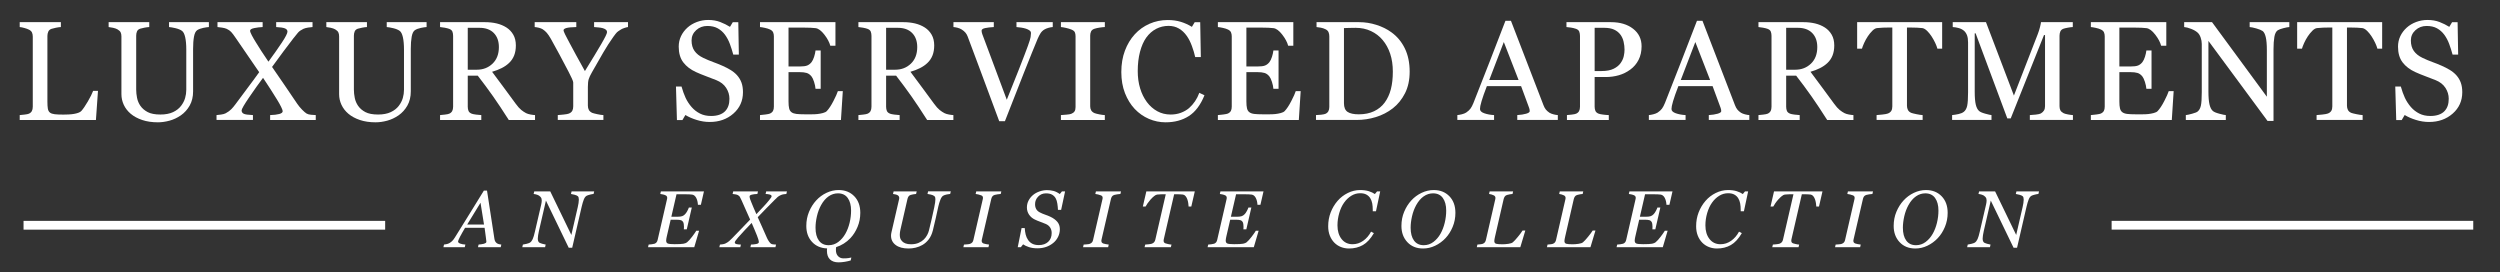 <svg width="294" height="32" viewBox="0 0 294 32" fill="none" xmlns="http://www.w3.org/2000/svg">
<rect x="0" y="0" width="294" height="32" fill="#333333" stroke="none"/>
<path d="M11.523 10.688L11.281 14.109H2.318V13.533C2.448 13.522 2.635 13.504 2.88 13.476C3.125 13.449 3.296 13.414 3.393 13.371C3.555 13.301 3.672 13.198 3.745 13.063C3.818 12.928 3.854 12.755 3.854 12.544V4.309C3.854 4.125 3.823 3.963 3.761 3.822C3.699 3.682 3.576 3.569 3.393 3.482C3.269 3.417 3.095 3.354 2.872 3.292C2.648 3.229 2.464 3.193 2.318 3.182V2.606H7.159V3.182C7.008 3.187 6.813 3.214 6.573 3.263C6.333 3.311 6.16 3.355 6.052 3.393C5.869 3.457 5.743 3.568 5.676 3.725C5.608 3.882 5.575 4.049 5.575 4.227V11.953C5.575 12.309 5.593 12.586 5.627 12.784C5.662 12.981 5.744 13.133 5.874 13.242C5.998 13.339 6.182 13.402 6.428 13.432C6.672 13.462 7.016 13.476 7.458 13.476C7.657 13.476 7.865 13.471 8.08 13.46C8.296 13.45 8.501 13.428 8.694 13.396C8.883 13.363 9.057 13.319 9.216 13.262C9.375 13.205 9.492 13.133 9.568 13.047C9.788 12.799 10.046 12.421 10.339 11.916C10.633 11.411 10.836 11.002 10.95 10.688H11.523Z" fill="white"/>
<path d="M24.566 3.182C24.415 3.188 24.195 3.22 23.904 3.279C23.613 3.339 23.375 3.428 23.192 3.547C23.009 3.671 22.883 3.928 22.813 4.317C22.742 4.706 22.708 5.182 22.708 5.743V10.745C22.708 11.382 22.576 11.936 22.312 12.406C22.047 12.877 21.7 13.263 21.269 13.566C20.843 13.857 20.395 14.067 19.924 14.194C19.452 14.321 19.001 14.384 18.57 14.384C17.88 14.384 17.266 14.294 16.727 14.113C16.189 13.932 15.736 13.687 15.37 13.379C15.009 13.071 14.736 12.718 14.553 12.321C14.371 11.924 14.279 11.51 14.279 11.077V4.276C14.279 4.087 14.248 3.929 14.186 3.802C14.124 3.675 13.998 3.558 13.81 3.449C13.675 3.374 13.503 3.313 13.293 3.267C13.083 3.221 12.91 3.193 12.775 3.182V2.606H17.552V3.182C17.401 3.187 17.211 3.211 16.982 3.255C16.753 3.298 16.585 3.339 16.477 3.376C16.294 3.441 16.171 3.549 16.109 3.7C16.047 3.851 16.016 4.016 16.016 4.194V10.544C16.016 10.852 16.05 11.175 16.117 11.512C16.184 11.85 16.318 12.164 16.517 12.456C16.727 12.753 17.013 12.996 17.374 13.185C17.735 13.374 18.23 13.468 18.861 13.468C19.453 13.468 19.95 13.374 20.352 13.185C20.753 12.996 21.07 12.747 21.301 12.439C21.522 12.148 21.678 11.843 21.77 11.524C21.862 11.206 21.907 10.884 21.907 10.56V5.846C21.907 5.247 21.864 4.757 21.778 4.376C21.692 3.996 21.565 3.746 21.398 3.627C21.209 3.492 20.952 3.387 20.626 3.311C20.3 3.236 20.051 3.193 19.879 3.182V2.606H24.566L24.566 3.182Z" fill="white"/>
<path d="M37.133 14.109H31.767V13.533C32.208 13.522 32.565 13.481 32.837 13.408C33.109 13.335 33.245 13.223 33.245 13.071C33.245 12.99 33.183 12.822 33.059 12.568C32.935 12.315 32.776 12.031 32.582 11.717C32.367 11.371 32.111 10.964 31.815 10.496C31.518 10.028 31.225 9.58 30.934 9.153C30.46 9.781 29.921 10.536 29.318 11.42C28.714 12.305 28.413 12.825 28.413 12.982C28.413 13.16 28.494 13.291 28.659 13.375C28.823 13.459 29.186 13.511 29.746 13.533V14.108H25.463V13.533C25.603 13.522 25.782 13.502 26 13.472C26.219 13.443 26.398 13.393 26.538 13.322C26.818 13.171 27.043 13.008 27.212 12.832C27.382 12.656 27.553 12.45 27.726 12.212C28.07 11.736 28.512 11.143 29.05 10.432C29.588 9.721 30.065 9.074 30.48 8.49C30.167 8.031 29.768 7.448 29.283 6.743C28.797 6.038 28.28 5.283 27.73 4.479C27.499 4.138 27.317 3.898 27.185 3.757C27.054 3.617 26.878 3.495 26.657 3.392C26.528 3.333 26.349 3.286 26.12 3.25C25.892 3.215 25.711 3.192 25.576 3.181V2.606H30.886V3.182C30.574 3.193 30.25 3.232 29.914 3.299C29.578 3.367 29.41 3.471 29.41 3.612C29.41 3.714 29.477 3.894 29.612 4.151C29.746 4.407 29.905 4.682 30.089 4.973C30.277 5.276 30.487 5.611 30.719 5.979C30.951 6.347 31.234 6.771 31.568 7.252C32.176 6.425 32.701 5.679 33.143 5.014C33.584 4.349 33.805 3.917 33.805 3.717C33.805 3.544 33.703 3.417 33.501 3.336C33.299 3.255 32.958 3.204 32.478 3.182V2.606H36.753V3.182C36.618 3.187 36.442 3.208 36.224 3.243C36.006 3.278 35.824 3.328 35.678 3.393C35.398 3.528 35.19 3.673 35.052 3.83C34.914 3.987 34.73 4.214 34.499 4.512C34.068 5.069 33.67 5.593 33.307 6.082C32.944 6.572 32.506 7.169 31.994 7.872C32.425 8.488 32.906 9.186 33.436 9.969C33.967 10.752 34.474 11.499 34.959 12.212C35.126 12.455 35.317 12.686 35.533 12.905C35.748 13.123 35.923 13.274 36.058 13.355C36.187 13.43 36.361 13.477 36.579 13.496C36.797 13.515 36.982 13.528 37.133 13.533V14.109Z" fill="white"/>
<path d="M50.168 3.182C50.017 3.188 49.796 3.22 49.505 3.279C49.214 3.339 48.977 3.428 48.794 3.547C48.611 3.671 48.484 3.928 48.414 4.317C48.344 4.706 48.309 5.182 48.309 5.743V10.745C48.309 11.382 48.177 11.936 47.913 12.406C47.649 12.877 47.302 13.263 46.871 13.566C46.445 13.857 45.997 14.067 45.525 14.194C45.053 14.321 44.603 14.384 44.172 14.384C43.482 14.384 42.868 14.294 42.329 14.113C41.79 13.932 41.337 13.687 40.971 13.379C40.61 13.071 40.338 12.718 40.155 12.321C39.972 11.924 39.88 11.51 39.88 11.077V4.276C39.88 4.087 39.849 3.929 39.787 3.802C39.725 3.675 39.6 3.558 39.412 3.449C39.277 3.374 39.104 3.313 38.894 3.267C38.684 3.221 38.512 3.193 38.377 3.182V2.606H43.153V3.182C43.002 3.187 42.812 3.211 42.584 3.255C42.355 3.298 42.186 3.339 42.078 3.376C41.895 3.441 41.773 3.549 41.711 3.7C41.649 3.851 41.618 4.016 41.618 4.194V10.544C41.618 10.852 41.651 11.175 41.719 11.512C41.786 11.85 41.919 12.164 42.119 12.456C42.329 12.753 42.614 12.996 42.975 13.185C43.336 13.374 43.832 13.468 44.462 13.468C45.055 13.468 45.552 13.374 45.953 13.185C46.355 12.996 46.671 12.747 46.903 12.439C47.124 12.148 47.28 11.843 47.372 11.524C47.463 11.206 47.509 10.884 47.509 10.56V5.846C47.509 5.247 47.466 4.757 47.38 4.376C47.293 3.996 47.166 3.746 47 3.627C46.811 3.492 46.554 3.387 46.228 3.311C45.902 3.236 45.653 3.193 45.48 3.182V2.606H50.167L50.168 3.182Z" fill="white"/>
<path d="M62.919 14.109H59.832C59.148 13.033 58.531 12.104 57.979 11.32C57.427 10.537 56.828 9.729 56.183 8.897H55.008V12.544C55.008 12.734 55.038 12.9 55.097 13.043C55.156 13.186 55.283 13.296 55.477 13.371C55.574 13.409 55.743 13.444 55.986 13.476C56.228 13.509 56.433 13.528 56.6 13.533V14.109H51.751V13.533C51.88 13.522 52.067 13.504 52.313 13.476C52.557 13.449 52.729 13.414 52.826 13.371C52.987 13.301 53.104 13.198 53.177 13.063C53.25 12.928 53.286 12.755 53.286 12.544V4.228C53.286 4.039 53.259 3.871 53.206 3.725C53.152 3.58 53.025 3.469 52.826 3.393C52.691 3.344 52.516 3.3 52.301 3.259C52.085 3.219 51.902 3.193 51.751 3.182V2.606H57.044C57.529 2.606 57.985 2.657 58.41 2.756C58.835 2.857 59.221 3.017 59.566 3.239C59.9 3.455 60.166 3.737 60.366 4.086C60.565 4.435 60.665 4.855 60.665 5.346C60.665 5.79 60.597 6.181 60.463 6.522C60.328 6.862 60.129 7.157 59.865 7.405C59.622 7.638 59.331 7.839 58.992 8.009C58.653 8.179 58.278 8.324 57.869 8.442C58.434 9.194 58.904 9.826 59.279 10.339C59.653 10.853 60.113 11.477 60.657 12.212C60.894 12.536 61.108 12.775 61.3 12.929C61.491 13.083 61.681 13.209 61.869 13.306C62.009 13.376 62.185 13.43 62.395 13.468C62.605 13.506 62.78 13.528 62.92 13.533L62.919 14.109ZM58.669 5.537C58.669 4.841 58.469 4.289 58.071 3.882C57.672 3.475 57.109 3.271 56.382 3.271H55.008V8.199H56.066C56.81 8.199 57.429 7.96 57.925 7.483C58.421 7.005 58.669 6.357 58.669 5.537Z" fill="white"/>
<path d="M73.854 3.182C73.762 3.188 73.617 3.224 73.418 3.292C73.218 3.359 73.075 3.425 72.989 3.49C72.779 3.62 72.636 3.72 72.561 3.79C72.485 3.86 72.34 4.044 72.124 4.341C71.704 4.936 71.316 5.538 70.96 6.149C70.605 6.76 70.16 7.535 69.627 8.475C69.427 8.821 69.295 9.099 69.231 9.31C69.166 9.521 69.134 9.826 69.134 10.226V12.422C69.134 12.617 69.173 12.786 69.251 12.929C69.329 13.072 69.462 13.187 69.651 13.274C69.764 13.316 69.966 13.37 70.257 13.431C70.548 13.494 70.782 13.527 70.96 13.533V14.108H65.594V13.533C65.745 13.522 65.971 13.502 66.273 13.472C66.574 13.443 66.785 13.403 66.903 13.355C67.097 13.274 67.23 13.163 67.303 13.022C67.376 12.882 67.412 12.709 67.412 12.503V9.707C67.412 9.621 67.36 9.463 67.255 9.233C67.15 9.003 67.024 8.748 66.879 8.467C66.556 7.84 66.197 7.162 65.804 6.432C65.411 5.703 65.069 5.079 64.778 4.56C64.6 4.252 64.442 4.02 64.305 3.863C64.167 3.706 64.01 3.568 63.832 3.449C63.703 3.368 63.548 3.306 63.368 3.263C63.187 3.22 63.024 3.192 62.879 3.181V2.606H67.773V3.182C67.223 3.193 66.835 3.23 66.609 3.295C66.382 3.36 66.27 3.451 66.27 3.57C66.27 3.602 66.286 3.658 66.318 3.739C66.35 3.82 66.396 3.923 66.455 4.047C66.525 4.187 66.608 4.348 66.705 4.529C66.802 4.71 66.893 4.884 66.98 5.052C67.232 5.532 67.49 6.012 67.753 6.49C68.017 6.968 68.361 7.591 68.785 8.358C69.631 6.991 70.275 5.926 70.719 5.162C71.164 4.397 71.386 3.94 71.386 3.789C71.386 3.665 71.34 3.565 71.249 3.489C71.156 3.414 71.035 3.354 70.885 3.311C70.728 3.268 70.559 3.24 70.375 3.226C70.192 3.213 70.022 3.198 69.866 3.182V2.606H73.853V3.182H73.854Z" fill="white"/>
<path d="M86.662 8.832C86.904 9.102 87.084 9.398 87.2 9.72C87.315 10.041 87.373 10.415 87.373 10.842C87.373 11.858 86.999 12.696 86.25 13.355C85.501 14.015 84.572 14.344 83.462 14.344C82.95 14.344 82.438 14.264 81.926 14.105C81.415 13.946 80.973 13.752 80.601 13.525L80.254 14.117H79.607L79.494 10.178H80.149C80.284 10.664 80.441 11.103 80.621 11.495C80.802 11.887 81.04 12.253 81.337 12.593C81.617 12.912 81.944 13.166 82.319 13.355C82.693 13.544 83.128 13.639 83.624 13.639C83.995 13.639 84.32 13.59 84.598 13.493C84.875 13.395 85.1 13.257 85.273 13.079C85.445 12.9 85.573 12.69 85.656 12.45C85.74 12.209 85.782 11.931 85.782 11.617C85.782 11.158 85.652 10.729 85.394 10.331C85.135 9.933 84.75 9.631 84.238 9.426C83.888 9.286 83.486 9.132 83.034 8.962C82.581 8.792 82.191 8.632 81.862 8.482C81.216 8.19 80.713 7.807 80.355 7.335C79.996 6.862 79.817 6.245 79.817 5.483C79.817 5.045 79.906 4.638 80.084 4.26C80.262 3.881 80.515 3.544 80.843 3.247C81.156 2.966 81.525 2.746 81.951 2.586C82.376 2.427 82.821 2.347 83.284 2.347C83.812 2.347 84.285 2.428 84.702 2.59C85.12 2.752 85.501 2.942 85.846 3.158L86.177 2.607H86.824L86.888 6.425H86.234C86.115 5.987 85.982 5.568 85.834 5.168C85.685 4.769 85.493 4.406 85.256 4.082C85.024 3.769 84.741 3.518 84.407 3.332C84.073 3.146 83.664 3.053 83.179 3.053C82.667 3.053 82.23 3.217 81.87 3.547C81.509 3.877 81.328 4.279 81.328 4.755C81.328 5.252 81.444 5.664 81.676 5.991C81.907 6.318 82.244 6.587 82.686 6.798C83.079 6.987 83.465 7.15 83.846 7.288C84.225 7.426 84.593 7.573 84.948 7.73C85.272 7.87 85.583 8.03 85.882 8.208C86.181 8.386 86.441 8.594 86.662 8.832Z" fill="white"/>
<path d="M99.114 10.72L98.896 14.109H89.376V13.533C89.538 13.522 89.753 13.499 90.023 13.464C90.292 13.429 90.467 13.393 90.548 13.355C90.72 13.274 90.84 13.168 90.907 13.039C90.975 12.909 91.008 12.744 91.008 12.544V4.276C91.008 4.098 90.979 3.94 90.919 3.802C90.86 3.665 90.736 3.552 90.548 3.466C90.402 3.395 90.207 3.333 89.962 3.279C89.717 3.225 89.521 3.193 89.376 3.182V2.606H98.249V5.379H97.643C97.536 4.968 97.302 4.532 96.944 4.069C96.586 3.607 96.245 3.355 95.922 3.311C95.755 3.29 95.555 3.274 95.324 3.263C95.092 3.252 94.828 3.247 94.532 3.247H92.73V7.819H94.023C94.438 7.819 94.741 7.779 94.932 7.701C95.124 7.623 95.292 7.492 95.438 7.308C95.556 7.151 95.657 6.942 95.74 6.68C95.824 6.418 95.879 6.17 95.906 5.938H96.512V10.445H95.906C95.885 10.186 95.826 9.911 95.733 9.622C95.638 9.333 95.54 9.124 95.438 8.994C95.27 8.783 95.08 8.646 94.868 8.58C94.655 8.515 94.373 8.483 94.023 8.483H92.73V11.931C92.73 12.276 92.754 12.549 92.803 12.748C92.851 12.948 92.945 13.099 93.085 13.201C93.225 13.304 93.417 13.37 93.659 13.399C93.902 13.429 94.246 13.444 94.694 13.444C94.872 13.444 95.106 13.444 95.397 13.444C95.688 13.444 95.933 13.433 96.132 13.411C96.337 13.39 96.548 13.351 96.766 13.294C96.985 13.237 97.139 13.16 97.231 13.063C97.479 12.803 97.739 12.411 98.011 11.883C98.283 11.356 98.456 10.969 98.532 10.72H99.114Z" fill="white"/>
<path d="M112.118 14.109H109.03C108.346 13.033 107.729 12.104 107.177 11.32C106.625 10.537 106.026 9.729 105.381 8.897H104.206V12.544C104.206 12.734 104.236 12.9 104.295 13.043C104.354 13.186 104.481 13.296 104.675 13.371C104.772 13.409 104.941 13.444 105.184 13.476C105.426 13.509 105.631 13.528 105.798 13.533V14.109H100.949V13.533C101.079 13.522 101.266 13.504 101.511 13.476C101.756 13.449 101.927 13.414 102.024 13.371C102.186 13.301 102.303 13.198 102.376 13.063C102.448 12.928 102.485 12.755 102.485 12.544V4.228C102.485 4.039 102.458 3.871 102.404 3.725C102.35 3.58 102.223 3.469 102.024 3.393C101.889 3.344 101.714 3.3 101.499 3.259C101.283 3.219 101.1 3.193 100.949 3.182V2.606H106.243C106.728 2.606 107.183 2.657 107.608 2.756C108.034 2.857 108.419 3.017 108.764 3.239C109.098 3.455 109.365 3.737 109.564 4.086C109.763 4.435 109.863 4.855 109.863 5.346C109.863 5.79 109.796 6.181 109.661 6.522C109.526 6.862 109.327 7.157 109.063 7.405C108.821 7.638 108.53 7.839 108.19 8.009C107.851 8.179 107.476 8.324 107.067 8.442C107.633 9.194 108.103 9.826 108.477 10.339C108.852 10.853 109.311 11.477 109.855 12.212C110.092 12.536 110.306 12.775 110.498 12.929C110.689 13.083 110.879 13.209 111.068 13.306C111.208 13.376 111.383 13.43 111.593 13.468C111.803 13.506 111.978 13.528 112.118 13.533L112.118 14.109ZM107.867 5.537C107.867 4.841 107.667 4.289 107.269 3.882C106.87 3.475 106.307 3.271 105.58 3.271H104.206V8.199H105.265C106.008 8.199 106.627 7.96 107.123 7.483C107.619 7.005 107.867 6.357 107.867 5.537Z" fill="white"/>
<path d="M123.803 3.182C123.663 3.188 123.493 3.219 123.294 3.275C123.094 3.332 122.93 3.401 122.801 3.482C122.618 3.596 122.471 3.742 122.36 3.92C122.25 4.098 122.141 4.309 122.033 4.552C121.672 5.411 121.131 6.75 120.409 8.568C119.687 10.387 118.943 12.282 118.178 14.254H117.508C116.732 12.163 115.983 10.147 115.261 8.207C114.539 6.268 114.049 4.957 113.79 4.276C113.725 4.109 113.639 3.961 113.531 3.834C113.423 3.707 113.281 3.587 113.103 3.474C112.957 3.382 112.796 3.313 112.618 3.267C112.44 3.221 112.276 3.192 112.125 3.181V2.606H116.871V3.182C116.466 3.203 116.126 3.244 115.848 3.304C115.571 3.363 115.432 3.468 115.432 3.62C115.432 3.679 115.443 3.749 115.464 3.83C115.486 3.911 115.505 3.976 115.521 4.025C115.721 4.554 116.043 5.418 116.491 6.616C116.938 7.814 117.574 9.519 118.398 11.731C118.807 10.73 119.279 9.549 119.813 8.186C120.346 6.823 120.705 5.888 120.887 5.379C121.065 4.887 121.169 4.546 121.199 4.357C121.228 4.168 121.243 4.014 121.243 3.895C121.243 3.771 121.188 3.667 121.077 3.583C120.967 3.499 120.82 3.428 120.637 3.368C120.459 3.314 120.278 3.274 120.095 3.246C119.912 3.22 119.726 3.198 119.537 3.182V2.606H123.803V3.182Z" fill="white"/>
<path d="M129.928 14.109H124.764V13.533C124.909 13.522 125.119 13.506 125.394 13.484C125.669 13.463 125.863 13.43 125.976 13.387C126.154 13.317 126.283 13.221 126.364 13.099C126.445 12.978 126.485 12.809 126.485 12.593V4.26C126.485 4.071 126.456 3.913 126.397 3.786C126.337 3.659 126.197 3.552 125.976 3.466C125.815 3.401 125.611 3.34 125.366 3.283C125.121 3.226 124.92 3.193 124.764 3.182V2.606H129.929V3.182C129.762 3.187 129.562 3.208 129.33 3.243C129.099 3.278 128.897 3.322 128.724 3.377C128.519 3.441 128.382 3.547 128.312 3.693C128.242 3.839 128.207 4.001 128.207 4.179V12.504C128.207 12.682 128.246 12.84 128.324 12.978C128.402 13.116 128.536 13.225 128.724 13.306C128.837 13.349 129.022 13.397 129.278 13.448C129.534 13.499 129.751 13.528 129.928 13.533V14.109H129.928Z" fill="white"/>
<path d="M137.075 14.384C136.392 14.384 135.737 14.249 135.109 13.979C134.482 13.708 133.926 13.319 133.442 12.81C132.963 12.302 132.581 11.681 132.295 10.949C132.01 10.216 131.867 9.39 131.867 8.471C131.867 7.551 132.007 6.717 132.287 5.968C132.567 5.22 132.954 4.575 133.45 4.034C133.94 3.498 134.518 3.085 135.186 2.793C135.853 2.501 136.566 2.355 137.325 2.355C137.89 2.355 138.402 2.426 138.86 2.566C139.317 2.706 139.753 2.903 140.167 3.158L140.499 2.607H141.145L141.218 6.708H140.555C140.469 6.308 140.34 5.875 140.167 5.407C139.995 4.939 139.794 4.544 139.562 4.22C139.304 3.852 138.997 3.564 138.642 3.356C138.286 3.148 137.88 3.044 137.423 3.044C136.901 3.044 136.415 3.16 135.965 3.393C135.516 3.626 135.127 3.969 134.799 4.423C134.487 4.861 134.242 5.419 134.064 6.095C133.887 6.771 133.798 7.525 133.798 8.358C133.798 9.094 133.891 9.768 134.077 10.382C134.262 10.996 134.528 11.535 134.872 12C135.216 12.46 135.624 12.819 136.095 13.079C136.566 13.339 137.092 13.469 137.673 13.469C138.109 13.469 138.51 13.399 138.876 13.262C139.242 13.124 139.56 12.942 139.829 12.715C140.097 12.477 140.335 12.207 140.539 11.904C140.743 11.602 140.91 11.272 141.039 10.915L141.646 11.207C141.182 12.347 140.569 13.162 139.804 13.651C139.041 14.14 138.131 14.384 137.075 14.384Z" fill="white"/>
<path d="M152.96 10.72L152.742 14.109H143.222V13.533C143.383 13.522 143.599 13.499 143.868 13.464C144.138 13.429 144.313 13.393 144.394 13.355C144.566 13.274 144.686 13.168 144.753 13.039C144.82 12.909 144.854 12.744 144.854 12.544V4.276C144.854 4.098 144.824 3.94 144.765 3.802C144.705 3.665 144.582 3.552 144.394 3.466C144.248 3.395 144.053 3.333 143.808 3.279C143.562 3.225 143.367 3.193 143.222 3.182V2.606H152.095V5.379H151.489C151.382 4.968 151.148 4.532 150.79 4.069C150.431 3.607 150.091 3.355 149.768 3.311C149.601 3.29 149.402 3.274 149.17 3.263C148.938 3.252 148.674 3.247 148.377 3.247H146.575V7.819H147.869C148.284 7.819 148.587 7.779 148.777 7.701C148.969 7.623 149.138 7.492 149.283 7.308C149.402 7.151 149.503 6.942 149.586 6.68C149.67 6.418 149.725 6.17 149.751 5.938H150.358V10.445H149.751C149.73 10.186 149.673 9.911 149.578 9.622C149.484 9.333 149.385 9.124 149.283 8.994C149.116 8.783 148.926 8.646 148.713 8.58C148.501 8.515 148.219 8.483 147.869 8.483H146.575V11.931C146.575 12.276 146.6 12.549 146.648 12.748C146.697 12.948 146.791 13.099 146.931 13.201C147.071 13.304 147.262 13.37 147.505 13.399C147.747 13.429 148.092 13.444 148.54 13.444C148.717 13.444 148.951 13.444 149.243 13.444C149.534 13.444 149.779 13.433 149.978 13.411C150.183 13.39 150.395 13.351 150.613 13.294C150.831 13.237 150.986 13.16 151.078 13.063C151.326 12.803 151.585 12.411 151.857 11.883C152.13 11.356 152.303 10.969 152.379 10.72H152.96Z" fill="white"/>
<path d="M165.776 8.426C165.776 9.405 165.593 10.253 165.226 10.972C164.86 11.69 164.383 12.279 163.796 12.738C163.203 13.198 162.538 13.541 161.8 13.768C161.062 13.995 160.299 14.108 159.513 14.108H154.761V13.533C154.917 13.533 155.12 13.518 155.371 13.489C155.621 13.459 155.787 13.425 155.867 13.387C156.029 13.317 156.146 13.213 156.219 13.075C156.291 12.937 156.327 12.771 156.327 12.577V4.276C156.327 4.093 156.296 3.928 156.235 3.782C156.172 3.636 156.05 3.52 155.867 3.433C155.7 3.352 155.519 3.293 155.326 3.255C155.132 3.217 154.965 3.193 154.825 3.182V2.606H159.835C160.524 2.606 161.203 2.713 161.872 2.927C162.54 3.14 163.122 3.428 163.617 3.79C164.291 4.271 164.819 4.9 165.202 5.679C165.585 6.457 165.776 7.373 165.776 8.426ZM163.797 8.423C163.797 7.65 163.694 6.953 163.489 6.329C163.284 5.706 162.985 5.161 162.592 4.697C162.221 4.254 161.764 3.906 161.223 3.652C160.681 3.398 160.079 3.272 159.416 3.272C159.195 3.272 158.946 3.276 158.668 3.284C158.391 3.292 158.185 3.298 158.05 3.304V12.14C158.05 12.632 158.193 12.972 158.478 13.161C158.764 13.35 159.203 13.444 159.795 13.444C160.48 13.444 161.077 13.323 161.59 13.08C162.101 12.837 162.516 12.5 162.834 12.068C163.168 11.614 163.412 11.089 163.566 10.492C163.72 9.895 163.797 9.205 163.797 8.423Z" fill="white"/>
<path d="M183.199 14.108H178.432V13.533C178.853 13.506 179.201 13.452 179.479 13.371C179.757 13.29 179.895 13.19 179.895 13.071C179.895 13.022 179.89 12.963 179.879 12.893C179.868 12.822 179.852 12.76 179.831 12.706L178.88 10.129H174.855C174.704 10.507 174.581 10.837 174.487 11.117C174.393 11.399 174.308 11.658 174.232 11.896C174.162 12.128 174.113 12.317 174.086 12.463C174.059 12.609 174.046 12.728 174.046 12.82C174.046 13.036 174.215 13.204 174.555 13.322C174.894 13.441 175.277 13.511 175.703 13.533V14.108H171.384V13.533C171.524 13.522 171.699 13.491 171.909 13.44C172.119 13.389 172.291 13.319 172.426 13.233C172.642 13.087 172.809 12.935 172.927 12.775C173.046 12.616 173.162 12.395 173.275 12.114C173.852 10.672 174.487 9.05 175.183 7.251C175.877 5.452 176.497 3.85 177.041 2.444H177.688L181.511 12.366C181.591 12.576 181.684 12.747 181.786 12.876C181.889 13.006 182.031 13.133 182.214 13.257C182.338 13.333 182.5 13.397 182.699 13.448C182.898 13.499 183.065 13.528 183.2 13.533L183.199 14.108ZM178.585 9.407L176.848 4.944L175.136 9.407H178.585Z" fill="white"/>
<path d="M193.05 5.443C193.05 6.043 192.932 6.574 192.698 7.036C192.464 7.498 192.139 7.881 191.724 8.183C191.315 8.486 190.865 8.707 190.374 8.848C189.883 8.989 189.364 9.059 188.814 9.059H187.529V12.544C187.529 12.734 187.561 12.9 187.622 13.043C187.684 13.186 187.812 13.296 188.006 13.371C188.103 13.409 188.274 13.444 188.519 13.476C188.764 13.509 188.989 13.528 189.194 13.533V14.109H184.272V13.533C184.402 13.522 184.589 13.504 184.834 13.476C185.079 13.449 185.25 13.414 185.347 13.371C185.509 13.301 185.626 13.198 185.699 13.063C185.771 12.928 185.807 12.755 185.807 12.544V4.244C185.807 4.055 185.781 3.885 185.727 3.733C185.673 3.582 185.547 3.468 185.347 3.393C185.142 3.323 184.939 3.273 184.737 3.243C184.535 3.213 184.361 3.193 184.216 3.182V2.606H189.453C190.519 2.606 191.386 2.865 192.051 3.381C192.716 3.897 193.05 4.584 193.05 5.443ZM190.593 7.405C190.776 7.146 190.897 6.877 190.957 6.599C191.016 6.32 191.045 6.07 191.045 5.849C191.045 5.541 191.01 5.227 190.937 4.909C190.864 4.59 190.739 4.312 190.561 4.074C190.372 3.82 190.125 3.623 189.817 3.482C189.51 3.341 189.127 3.271 188.669 3.271H187.53V8.354H188.354C188.936 8.354 189.409 8.263 189.773 8.082C190.136 7.901 190.409 7.676 190.593 7.405Z" fill="white"/>
<path d="M205.721 14.108H200.954V13.533C201.374 13.506 201.723 13.452 202 13.371C202.278 13.29 202.417 13.19 202.417 13.071C202.417 13.022 202.411 12.963 202.4 12.893C202.39 12.822 202.374 12.76 202.352 12.706L201.401 10.129H197.376C197.226 10.507 197.102 10.837 197.008 11.117C196.914 11.399 196.829 11.658 196.753 11.896C196.683 12.128 196.635 12.317 196.608 12.463C196.581 12.609 196.567 12.728 196.567 12.82C196.567 13.036 196.737 13.204 197.077 13.322C197.415 13.441 197.798 13.511 198.224 13.533V14.108H193.905V13.533C194.045 13.522 194.221 13.491 194.43 13.44C194.64 13.389 194.813 13.319 194.948 13.233C195.163 13.087 195.33 12.935 195.449 12.775C195.567 12.616 195.683 12.395 195.797 12.114C196.373 10.672 197.009 9.05 197.704 7.251C198.399 5.452 199.019 3.85 199.563 2.444H200.21L204.032 12.366C204.113 12.576 204.205 12.747 204.307 12.876C204.41 13.006 204.553 13.133 204.736 13.257C204.859 13.333 205.021 13.397 205.22 13.448C205.42 13.499 205.587 13.528 205.722 13.533L205.721 14.108ZM201.107 9.407L199.371 4.944L197.659 9.407H201.107Z" fill="white"/>
<path d="M217.964 14.109H214.876C214.193 13.033 213.574 12.104 213.023 11.32C212.472 10.537 211.873 9.729 211.227 8.897H210.053V12.544C210.053 12.734 210.082 12.9 210.141 13.043C210.201 13.186 210.327 13.296 210.521 13.371C210.618 13.409 210.787 13.444 211.03 13.476C211.272 13.509 211.477 13.528 211.644 13.533V14.109H206.795V13.533C206.924 13.522 207.112 13.504 207.357 13.476C207.602 13.449 207.773 13.414 207.87 13.371C208.032 13.301 208.149 13.198 208.221 13.063C208.294 12.928 208.33 12.755 208.33 12.544V4.228C208.33 4.039 208.303 3.871 208.249 3.725C208.196 3.58 208.069 3.469 207.87 3.393C207.735 3.344 207.56 3.3 207.345 3.259C207.129 3.219 206.946 3.193 206.795 3.182V2.606H212.089C212.573 2.606 213.029 2.657 213.454 2.756C213.88 2.857 214.265 3.017 214.61 3.239C214.944 3.455 215.21 3.737 215.41 4.086C215.609 4.435 215.709 4.855 215.709 5.346C215.709 5.79 215.641 6.181 215.507 6.522C215.372 6.862 215.172 7.157 214.909 7.405C214.666 7.638 214.375 7.839 214.036 8.009C213.697 8.179 213.322 8.324 212.913 8.442C213.478 9.194 213.949 9.826 214.323 10.339C214.697 10.853 215.157 11.477 215.701 12.212C215.938 12.536 216.152 12.775 216.343 12.929C216.535 13.083 216.724 13.209 216.913 13.306C217.053 13.376 217.228 13.43 217.438 13.468C217.648 13.506 217.824 13.528 217.963 13.533L217.964 14.109ZM213.713 5.537C213.713 4.841 213.514 4.289 213.115 3.882C212.717 3.475 212.154 3.271 211.427 3.271H210.053V8.199H211.111C211.855 8.199 212.475 7.96 212.97 7.483C213.465 7.006 213.713 6.357 213.713 5.537Z" fill="white"/>
<path d="M228.397 5.727H227.839C227.79 5.533 227.703 5.302 227.576 5.034C227.449 4.767 227.307 4.514 227.151 4.276C226.988 4.028 226.812 3.81 226.62 3.624C226.428 3.437 226.243 3.331 226.065 3.304C225.898 3.282 225.687 3.266 225.433 3.255C225.18 3.244 224.945 3.239 224.728 3.239H224.259V12.439C224.259 12.617 224.296 12.781 224.372 12.929C224.447 13.078 224.579 13.193 224.768 13.274C224.864 13.311 225.068 13.363 225.377 13.427C225.687 13.492 225.928 13.527 226.101 13.533V14.108H220.686V13.533C220.837 13.522 221.067 13.501 221.377 13.469C221.687 13.436 221.901 13.396 222.02 13.347C222.198 13.277 222.328 13.175 222.412 13.043C222.495 12.91 222.537 12.734 222.537 12.512V3.239H222.069C221.902 3.239 221.694 3.243 221.446 3.251C221.198 3.259 220.962 3.277 220.735 3.304C220.558 3.325 220.373 3.432 220.182 3.624C219.991 3.816 219.814 4.033 219.653 4.276C219.491 4.52 219.348 4.778 219.224 5.05C219.101 5.323 219.014 5.549 218.965 5.727H218.4V2.606H228.397L228.397 5.727Z" fill="white"/>
<path d="M243.776 14.108H238.709V13.533C238.892 13.528 239.128 13.509 239.416 13.476C239.705 13.444 239.902 13.398 240.01 13.339C240.177 13.236 240.3 13.118 240.377 12.986C240.455 12.854 240.495 12.687 240.495 12.487V4.122H240.373L236.462 13.922H236.058L232.333 3.919H232.227V10.785C232.227 11.45 232.269 11.955 232.352 12.301C232.436 12.646 232.564 12.895 232.736 13.046C232.855 13.16 233.1 13.268 233.472 13.37C233.844 13.473 234.086 13.527 234.199 13.532V14.108H229.568V13.533C229.811 13.511 230.065 13.471 230.333 13.411C230.599 13.352 230.805 13.263 230.951 13.144C231.14 12.993 231.269 12.76 231.339 12.447C231.409 12.133 231.444 11.609 231.444 10.874V4.989C231.444 4.649 231.404 4.371 231.323 4.155C231.242 3.939 231.126 3.763 230.975 3.628C230.808 3.482 230.603 3.374 230.361 3.304C230.118 3.234 229.878 3.193 229.641 3.182V2.606H233.551L236.836 11.24L239.64 4.017C239.743 3.752 239.83 3.475 239.903 3.186C239.976 2.897 240.014 2.704 240.02 2.606H243.76V3.181C243.609 3.187 243.416 3.211 243.182 3.254C242.947 3.298 242.776 3.338 242.668 3.376C242.485 3.441 242.361 3.549 242.297 3.7C242.232 3.852 242.2 4.016 242.2 4.195V12.487C242.2 12.676 242.232 12.836 242.297 12.965C242.361 13.095 242.485 13.209 242.668 13.306C242.765 13.36 242.938 13.41 243.186 13.456C243.434 13.502 243.63 13.528 243.776 13.533L243.776 14.108Z" fill="white"/>
<path d="M255.622 10.72L255.404 14.109H245.884V13.533C246.045 13.522 246.261 13.499 246.53 13.464C246.799 13.429 246.975 13.393 247.055 13.355C247.228 13.274 247.348 13.168 247.415 13.039C247.482 12.909 247.516 12.744 247.516 12.544V4.276C247.516 4.098 247.487 3.94 247.427 3.802C247.368 3.665 247.244 3.552 247.055 3.466C246.91 3.395 246.715 3.333 246.47 3.279C246.224 3.225 246.029 3.193 245.884 3.182V2.606H254.757V5.379H254.15C254.043 4.968 253.81 4.532 253.452 4.069C253.093 3.607 252.753 3.355 252.43 3.311C252.263 3.29 252.063 3.274 251.832 3.263C251.6 3.252 251.336 3.247 251.04 3.247H249.238V7.819H250.53C250.946 7.819 251.249 7.779 251.44 7.701C251.631 7.623 251.799 7.492 251.945 7.308C252.063 7.151 252.165 6.942 252.248 6.68C252.332 6.418 252.386 6.17 252.414 5.938H253.02V10.445H252.414C252.392 10.186 252.334 9.911 252.24 9.622C252.146 9.333 252.047 9.124 251.945 8.994C251.778 8.783 251.588 8.646 251.375 8.58C251.162 8.515 250.881 8.483 250.53 8.483H249.238V11.931C249.238 12.276 249.261 12.549 249.31 12.748C249.359 12.948 249.453 13.099 249.593 13.201C249.733 13.303 249.924 13.37 250.167 13.399C250.409 13.429 250.754 13.444 251.202 13.444C251.379 13.444 251.614 13.444 251.904 13.444C252.196 13.444 252.44 13.433 252.64 13.411C252.845 13.39 253.057 13.351 253.275 13.294C253.493 13.237 253.648 13.16 253.739 13.063C253.987 12.803 254.247 12.411 254.519 11.883C254.791 11.356 254.965 10.969 255.041 10.72H255.622Z" fill="white"/>
<path d="M269.223 3.182C269.073 3.188 268.841 3.231 268.529 3.312C268.216 3.393 267.993 3.477 267.858 3.563C267.664 3.698 267.533 3.957 267.466 4.341C267.398 4.725 267.365 5.211 267.365 5.8V14.222H266.661L259.711 4.811V10.745C259.711 11.409 259.753 11.92 259.836 12.277C259.919 12.633 260.047 12.887 260.22 13.039C260.343 13.158 260.599 13.268 260.987 13.371C261.376 13.474 261.631 13.528 261.755 13.533V14.109H257.053V13.533C257.198 13.522 257.444 13.47 257.789 13.375C258.133 13.281 258.349 13.196 258.435 13.12C258.624 12.969 258.753 12.738 258.823 12.427C258.893 12.116 258.928 11.585 258.928 10.834V5.168C258.928 4.92 258.885 4.671 258.799 4.423C258.713 4.174 258.597 3.982 258.452 3.847C258.258 3.669 257.995 3.516 257.663 3.389C257.332 3.262 257.064 3.193 256.859 3.182V2.606H260.136L266.582 11.375V5.905C266.582 5.235 266.538 4.721 266.452 4.361C266.366 4.002 266.242 3.763 266.08 3.644C265.93 3.542 265.683 3.442 265.341 3.344C264.999 3.247 264.739 3.193 264.561 3.182V2.606H269.225V3.182H269.223Z" fill="white"/>
<path d="M280.141 5.727H279.583C279.534 5.533 279.447 5.302 279.32 5.034C279.193 4.767 279.051 4.514 278.895 4.276C278.733 4.028 278.556 3.81 278.364 3.624C278.172 3.437 277.987 3.331 277.809 3.304C277.642 3.282 277.431 3.266 277.178 3.255C276.924 3.244 276.689 3.239 276.473 3.239H276.003V12.439C276.003 12.617 276.04 12.781 276.116 12.929C276.192 13.078 276.323 13.193 276.512 13.274C276.608 13.311 276.812 13.363 277.122 13.427C277.431 13.492 277.672 13.527 277.845 13.533V14.108H272.43V13.533C272.581 13.522 272.811 13.501 273.121 13.469C273.431 13.436 273.645 13.396 273.764 13.347C273.942 13.277 274.072 13.175 274.156 13.043C274.24 12.91 274.281 12.734 274.281 12.512V3.239H273.813C273.646 3.239 273.438 3.243 273.191 3.251C272.943 3.259 272.706 3.277 272.479 3.304C272.302 3.325 272.117 3.432 271.926 3.624C271.735 3.816 271.559 4.033 271.397 4.276C271.235 4.52 271.092 4.778 270.969 5.05C270.845 5.323 270.759 5.549 270.71 5.727H270.145V2.606H280.142L280.141 5.727Z" fill="white"/>
<path d="M288.852 8.832C289.094 9.102 289.274 9.398 289.389 9.72C289.505 10.041 289.563 10.415 289.563 10.842C289.563 11.858 289.188 12.696 288.44 13.355C287.691 14.015 286.762 14.344 285.652 14.344C285.14 14.344 284.628 14.264 284.116 14.105C283.604 13.946 283.163 13.752 282.791 13.525L282.443 14.117H281.796L281.684 10.178H282.338C282.473 10.664 282.631 11.103 282.811 11.495C282.991 11.887 283.23 12.253 283.526 12.593C283.806 12.912 284.134 13.166 284.508 13.355C284.882 13.544 285.317 13.639 285.813 13.639C286.185 13.639 286.509 13.59 286.787 13.493C287.065 13.395 287.29 13.257 287.462 13.079C287.635 12.9 287.763 12.69 287.846 12.45C287.929 12.209 287.971 11.931 287.971 11.617C287.971 11.158 287.841 10.729 287.583 10.331C287.324 9.933 286.939 9.631 286.427 9.426C286.077 9.286 285.676 9.132 285.223 8.962C284.771 8.792 284.38 8.632 284.051 8.482C283.405 8.19 282.902 7.807 282.544 7.335C282.185 6.862 282.006 6.245 282.006 5.483C282.006 5.045 282.096 4.638 282.273 4.26C282.451 3.881 282.704 3.544 283.033 3.247C283.345 2.966 283.714 2.746 284.14 2.586C284.566 2.427 285.01 2.347 285.474 2.347C286.002 2.347 286.475 2.428 286.893 2.59C287.31 2.752 287.691 2.942 288.036 3.158L288.367 2.607H289.014L289.079 6.425H288.424C288.305 5.987 288.172 5.568 288.024 5.168C287.876 4.769 287.683 4.406 287.446 4.082C287.214 3.769 286.931 3.518 286.597 3.332C286.263 3.146 285.853 3.053 285.369 3.053C284.857 3.053 284.42 3.217 284.06 3.547C283.698 3.877 283.518 4.279 283.518 4.755C283.518 5.252 283.634 5.664 283.866 5.991C284.098 6.318 284.434 6.587 284.876 6.798C285.269 6.987 285.656 7.15 286.036 7.288C286.416 7.426 286.783 7.573 287.139 7.73C287.462 7.87 287.774 8.03 288.073 8.208C288.371 8.386 288.631 8.594 288.852 8.832Z" fill="white"/>
<path d="M56.212 29.067L56.281 28.762C56.376 28.752 56.488 28.74 56.615 28.723C56.743 28.706 56.842 28.687 56.913 28.665C57.008 28.634 57.08 28.602 57.127 28.568C57.175 28.535 57.199 28.482 57.199 28.411C57.199 28.387 57.181 28.236 57.144 27.96C57.107 27.683 57.056 27.293 56.989 26.792H54.691C54.589 26.952 54.482 27.137 54.368 27.347C54.254 27.558 54.167 27.719 54.105 27.829C54.05 27.928 53.997 28.038 53.947 28.159C53.896 28.281 53.87 28.361 53.87 28.402C53.87 28.503 53.952 28.584 54.115 28.646C54.278 28.708 54.482 28.746 54.728 28.761L54.658 29.067H52.147L52.216 28.761C52.296 28.755 52.4 28.738 52.527 28.708C52.655 28.679 52.761 28.64 52.847 28.591C52.955 28.529 53.059 28.452 53.158 28.361C53.258 28.271 53.365 28.134 53.479 27.952C54.011 27.108 54.594 26.167 55.228 25.132C55.863 24.097 56.422 23.189 56.904 22.414H57.273L58.145 28.096C58.163 28.211 58.194 28.307 58.237 28.386C58.28 28.464 58.344 28.537 58.43 28.605C58.492 28.648 58.575 28.684 58.679 28.714C58.784 28.744 58.876 28.76 58.956 28.763L58.887 29.068H56.212V29.067ZM56.92 26.403L56.508 23.843L54.942 26.403H56.92Z" fill="white"/>
<path d="M69.877 22.505L69.803 22.811C69.72 22.814 69.584 22.838 69.393 22.885C69.203 22.931 69.064 22.979 68.978 23.028C68.846 23.105 68.738 23.252 68.653 23.469C68.568 23.687 68.486 23.965 68.406 24.304L67.292 29.132H66.88L64.202 23.59L63.376 27.171C63.339 27.331 63.308 27.494 63.283 27.657C63.259 27.82 63.246 27.952 63.246 28.054C63.246 28.162 63.257 28.249 63.279 28.315C63.3 28.382 63.329 28.436 63.366 28.479C63.418 28.544 63.549 28.606 63.758 28.665C63.967 28.723 64.105 28.756 64.173 28.762L64.103 29.067H61.422L61.491 28.762C61.592 28.752 61.742 28.723 61.938 28.671C62.135 28.62 62.266 28.572 62.33 28.526C62.453 28.442 62.558 28.308 62.644 28.121C62.73 27.935 62.819 27.635 62.912 27.222L63.649 24.04C63.671 23.939 63.686 23.851 63.695 23.779C63.705 23.707 63.709 23.64 63.709 23.578C63.709 23.504 63.701 23.434 63.684 23.368C63.667 23.301 63.628 23.231 63.566 23.157C63.459 23.035 63.327 22.949 63.172 22.901C63.017 22.853 62.878 22.823 62.755 22.811L62.829 22.505H64.708L67.19 27.631L67.943 24.364C67.98 24.201 68.011 24.042 68.036 23.886C68.06 23.73 68.072 23.597 68.072 23.485C68.072 23.384 68.062 23.299 68.043 23.229C68.023 23.16 67.992 23.108 67.953 23.074C67.879 23.009 67.754 22.953 67.579 22.905C67.404 22.858 67.259 22.827 67.146 22.811L67.219 22.506L69.877 22.505Z" fill="white"/>
<path d="M82.786 22.505L82.422 24.087H82.076C82.057 23.76 81.989 23.485 81.871 23.263C81.752 23.041 81.593 22.915 81.394 22.884C81.301 22.872 81.189 22.863 81.057 22.856C80.925 22.85 80.776 22.847 80.61 22.847H79.558L78.95 25.488H79.689C79.917 25.488 80.094 25.466 80.221 25.421C80.347 25.376 80.459 25.301 80.558 25.197C80.65 25.104 80.74 24.977 80.826 24.816C80.912 24.654 80.974 24.518 81.011 24.407H81.356L80.766 26.968H80.421C80.421 26.934 80.423 26.893 80.427 26.846C80.432 26.798 80.434 26.747 80.434 26.692C80.434 26.577 80.427 26.468 80.411 26.363C80.396 26.258 80.375 26.182 80.347 26.132C80.283 26.011 80.191 25.933 80.071 25.895C79.952 25.859 79.796 25.841 79.603 25.841H78.869L78.406 27.848C78.387 27.923 78.372 28.003 78.359 28.09C78.347 28.177 78.341 28.245 78.341 28.294C78.341 28.464 78.402 28.577 78.523 28.633C78.645 28.688 78.913 28.716 79.329 28.716C79.846 28.716 80.196 28.697 80.381 28.661C80.566 28.624 80.703 28.569 80.792 28.498C80.967 28.355 81.173 28.128 81.408 27.817C81.644 27.505 81.801 27.277 81.881 27.135H82.213L81.646 29.068H76.211L76.28 28.762C76.376 28.756 76.501 28.743 76.658 28.724C76.815 28.703 76.921 28.683 76.976 28.661C77.084 28.62 77.166 28.561 77.223 28.48C77.28 28.401 77.319 28.306 77.341 28.199L78.438 23.436C78.444 23.411 78.45 23.384 78.454 23.353C78.459 23.322 78.461 23.292 78.461 23.265C78.461 23.203 78.448 23.148 78.422 23.099C78.396 23.049 78.349 23.007 78.281 22.974C78.207 22.934 78.103 22.898 77.968 22.867C77.833 22.837 77.727 22.818 77.65 22.812L77.719 22.507H82.786V22.505Z" fill="white"/>
<path d="M92.545 22.505L92.476 22.811C92.396 22.814 92.295 22.825 92.174 22.843C92.052 22.862 91.944 22.891 91.849 22.931C91.671 23.009 91.535 23.09 91.443 23.176C91.351 23.262 91.216 23.393 91.037 23.569C90.767 23.835 90.444 24.163 90.068 24.551C89.694 24.941 89.374 25.272 89.109 25.543C89.306 25.978 89.477 26.36 89.624 26.693C89.77 27.024 89.961 27.455 90.198 27.985C90.26 28.124 90.336 28.26 90.429 28.393C90.521 28.526 90.6 28.615 90.668 28.661C90.73 28.704 90.823 28.731 90.95 28.741C91.076 28.752 91.18 28.759 91.263 28.762L91.194 29.068H88.248L88.317 28.762C88.498 28.759 88.698 28.739 88.914 28.7C89.131 28.661 89.239 28.585 89.239 28.471C89.239 28.388 89.217 28.273 89.172 28.127C89.127 27.981 89.078 27.84 89.022 27.704C88.945 27.514 88.849 27.281 88.734 27.004C88.619 26.727 88.505 26.464 88.395 26.215C88.171 26.442 87.907 26.719 87.604 27.045C87.3 27.37 87.036 27.662 86.812 27.916C86.683 28.064 86.584 28.187 86.515 28.285C86.446 28.384 86.411 28.456 86.411 28.503C86.411 28.61 86.484 28.68 86.63 28.711C86.776 28.742 86.943 28.759 87.13 28.762L87.061 29.067H84.597L84.666 28.762C84.746 28.755 84.848 28.744 84.972 28.727C85.097 28.71 85.204 28.681 85.293 28.641C85.468 28.558 85.618 28.463 85.743 28.357C85.867 28.251 85.989 28.135 86.109 28.008C86.401 27.702 86.737 27.356 87.116 26.968C87.496 26.581 87.862 26.199 88.216 25.823C88.089 25.539 87.93 25.181 87.738 24.75C87.546 24.317 87.371 23.925 87.215 23.573C87.122 23.367 87.052 23.224 87.002 23.143C86.954 23.064 86.869 22.993 86.749 22.931C86.691 22.9 86.596 22.874 86.466 22.852C86.335 22.831 86.231 22.816 86.155 22.811L86.224 22.505H89.138L89.068 22.811C88.807 22.82 88.589 22.847 88.414 22.891C88.239 22.936 88.151 23.003 88.151 23.093C88.151 23.191 88.172 23.301 88.213 23.421C88.255 23.54 88.311 23.686 88.382 23.854C88.484 24.098 88.566 24.295 88.629 24.448C88.692 24.599 88.799 24.846 88.95 25.184C89.278 24.84 89.569 24.532 89.822 24.261C90.075 23.99 90.289 23.744 90.464 23.523C90.562 23.397 90.632 23.301 90.676 23.239C90.719 23.175 90.74 23.121 90.74 23.074C90.74 22.985 90.667 22.92 90.521 22.878C90.375 22.837 90.213 22.814 90.035 22.811L90.104 22.506L92.545 22.505Z" fill="white"/>
<path d="M101.171 25.03C101.171 25.616 101.064 26.167 100.848 26.683C100.633 27.2 100.352 27.641 100.005 28.009C99.771 28.256 99.511 28.468 99.223 28.649C98.936 28.829 98.638 28.967 98.331 29.062C98.319 29.106 98.311 29.16 98.308 29.224C98.305 29.289 98.303 29.346 98.303 29.396C98.303 29.71 98.388 29.953 98.557 30.126C98.726 30.299 98.935 30.385 99.184 30.385C99.445 30.385 99.646 30.373 99.786 30.35C99.925 30.327 100.037 30.305 100.12 30.283L100.041 30.63C99.854 30.689 99.629 30.74 99.366 30.785C99.103 30.83 98.85 30.852 98.608 30.852C98.174 30.852 97.839 30.736 97.602 30.505C97.366 30.274 97.247 29.933 97.247 29.483C97.247 29.449 97.249 29.404 97.252 29.348C97.255 29.293 97.259 29.248 97.266 29.213C96.537 29.19 95.948 28.934 95.498 28.451C95.047 27.967 94.822 27.34 94.822 26.569C94.822 25.971 94.93 25.415 95.145 24.901C95.36 24.389 95.64 23.945 95.984 23.572C96.331 23.193 96.736 22.894 97.199 22.675C97.661 22.457 98.137 22.348 98.626 22.348C99.376 22.348 99.987 22.59 100.461 23.076C100.934 23.562 101.171 24.213 101.171 25.03ZM100.087 24.762C100.087 24.145 99.957 23.654 99.695 23.287C99.434 22.921 99.05 22.737 98.543 22.737C98.15 22.737 97.784 22.854 97.446 23.088C97.108 23.322 96.812 23.666 96.561 24.119C96.342 24.516 96.179 24.954 96.07 25.432C95.96 25.91 95.906 26.359 95.906 26.782C95.906 27.43 96.039 27.934 96.305 28.294C96.57 28.655 96.951 28.835 97.446 28.835C97.867 28.835 98.245 28.709 98.58 28.456C98.915 28.203 99.192 27.884 99.41 27.499C99.628 27.117 99.796 26.686 99.913 26.203C100.029 25.724 100.087 25.243 100.087 24.762Z" fill="white"/>
<path d="M106.845 29.224C106.2 29.224 105.695 29.088 105.331 28.813C104.967 28.539 104.785 28.174 104.785 27.717C104.785 27.652 104.789 27.591 104.796 27.534C104.804 27.478 104.816 27.413 104.831 27.338L105.731 23.436C105.737 23.411 105.741 23.385 105.744 23.357C105.747 23.329 105.749 23.303 105.749 23.278C105.749 23.216 105.735 23.158 105.708 23.105C105.68 23.051 105.636 23.004 105.574 22.963C105.507 22.92 105.416 22.886 105.302 22.862C105.188 22.837 105.093 22.82 105.016 22.811L105.09 22.506H107.805L107.731 22.811C107.645 22.814 107.534 22.828 107.399 22.853C107.263 22.877 107.162 22.901 107.095 22.922C106.975 22.962 106.888 23.025 106.836 23.111C106.784 23.198 106.746 23.29 106.721 23.388L105.885 27.037C105.866 27.117 105.85 27.207 105.836 27.305C105.823 27.404 105.815 27.499 105.815 27.592C105.815 27.752 105.832 27.892 105.866 28.011C105.9 28.13 105.974 28.248 106.088 28.369C106.183 28.474 106.316 28.56 106.487 28.625C106.658 28.692 106.873 28.725 107.131 28.725C107.482 28.725 107.782 28.671 108.031 28.56C108.281 28.451 108.488 28.314 108.654 28.152C108.812 27.994 108.94 27.82 109.04 27.628C109.14 27.437 109.21 27.254 109.25 27.078C109.361 26.634 109.464 26.202 109.56 25.781C109.656 25.36 109.757 24.9 109.865 24.4C109.918 24.154 109.954 23.953 109.973 23.799C109.993 23.645 110.003 23.519 110.003 23.42C110.003 23.33 109.994 23.259 109.976 23.205C109.957 23.151 109.925 23.104 109.879 23.064C109.79 22.987 109.656 22.927 109.478 22.885C109.3 22.844 109.165 22.819 109.072 22.809L109.146 22.503H111.815L111.741 22.809C111.658 22.812 111.528 22.831 111.35 22.867C111.172 22.903 111.027 22.952 110.916 23.017C110.79 23.091 110.679 23.254 110.582 23.505C110.485 23.756 110.406 24.019 110.344 24.294C110.249 24.735 110.151 25.179 110.051 25.628C109.951 26.076 109.836 26.563 109.707 27.086C109.599 27.514 109.437 27.868 109.221 28.147C109.004 28.427 108.76 28.644 108.49 28.801C108.229 28.952 107.958 29.06 107.679 29.125C107.4 29.192 107.122 29.224 106.845 29.224Z" fill="white"/>
<path d="M117.756 22.505L117.687 22.811C117.591 22.814 117.467 22.827 117.314 22.852C117.16 22.877 117.046 22.9 116.972 22.921C116.843 22.962 116.751 23.023 116.696 23.106C116.64 23.189 116.6 23.281 116.576 23.381L115.466 28.176C115.46 28.197 115.455 28.221 115.452 28.248C115.449 28.276 115.447 28.3 115.447 28.322C115.447 28.393 115.463 28.454 115.493 28.503C115.524 28.552 115.579 28.595 115.659 28.632C115.706 28.654 115.807 28.679 115.964 28.709C116.12 28.738 116.237 28.756 116.314 28.762L116.245 29.067H113.294L113.363 28.762C113.449 28.755 113.572 28.746 113.732 28.734C113.892 28.722 114.005 28.703 114.073 28.678C114.193 28.635 114.284 28.576 114.345 28.5C114.406 28.425 114.448 28.334 114.47 28.225L115.576 23.425C115.582 23.398 115.587 23.37 115.59 23.342C115.593 23.315 115.595 23.287 115.595 23.259C115.595 23.198 115.581 23.143 115.555 23.098C115.529 23.051 115.475 23.009 115.392 22.973C115.309 22.936 115.196 22.901 115.053 22.868C114.91 22.836 114.805 22.817 114.737 22.811L114.806 22.505H117.756Z" fill="white"/>
<path d="M121.999 29.201C121.621 29.201 121.29 29.154 121.005 29.06C120.721 28.966 120.491 28.857 120.316 28.734L120.053 29.071H119.685L120.136 26.824H120.51C120.525 27.092 120.561 27.344 120.618 27.578C120.675 27.812 120.768 28.024 120.897 28.211C121.025 28.405 121.193 28.556 121.398 28.662C121.604 28.768 121.859 28.822 122.163 28.822C122.62 28.822 122.987 28.695 123.263 28.441C123.539 28.187 123.677 27.838 123.677 27.398C123.677 27.161 123.619 26.949 123.502 26.765C123.386 26.58 123.211 26.436 122.978 26.335C122.757 26.239 122.538 26.154 122.322 26.078C122.106 26.002 121.893 25.914 121.685 25.812C121.408 25.68 121.186 25.49 121.017 25.242C120.849 24.993 120.764 24.714 120.764 24.403C120.764 24.107 120.829 23.834 120.96 23.584C121.091 23.334 121.264 23.118 121.479 22.937C121.688 22.761 121.941 22.621 122.237 22.516C122.534 22.411 122.828 22.359 123.12 22.359C123.393 22.359 123.652 22.391 123.897 22.455C124.141 22.52 124.386 22.642 124.632 22.821L124.886 22.506H125.254L124.789 24.684H124.416C124.406 24.447 124.383 24.202 124.344 23.949C124.306 23.696 124.241 23.486 124.149 23.32C124.048 23.138 123.906 22.996 123.725 22.892C123.544 22.789 123.303 22.738 123.003 22.738C122.641 22.738 122.337 22.863 122.092 23.115C121.846 23.366 121.724 23.664 121.724 24.01C121.724 24.238 121.769 24.431 121.86 24.59C121.95 24.749 122.09 24.878 122.281 24.976C122.483 25.081 122.696 25.171 122.918 25.247C123.141 25.323 123.339 25.402 123.514 25.485C123.867 25.651 124.143 25.851 124.341 26.086C124.538 26.32 124.638 26.607 124.638 26.946C124.638 27.272 124.567 27.578 124.426 27.861C124.284 28.145 124.095 28.383 123.859 28.573C123.609 28.777 123.331 28.932 123.022 29.04C122.711 29.147 122.371 29.201 121.999 29.201Z" fill="white"/>
<path d="M131.83 22.505L131.761 22.811C131.666 22.814 131.541 22.827 131.388 22.852C131.234 22.877 131.12 22.9 131.046 22.921C130.917 22.962 130.825 23.023 130.77 23.106C130.714 23.189 130.675 23.281 130.65 23.381L129.54 28.176C129.534 28.197 129.529 28.221 129.526 28.248C129.523 28.276 129.522 28.3 129.522 28.322C129.522 28.393 129.537 28.454 129.568 28.503C129.598 28.552 129.654 28.595 129.734 28.632C129.78 28.654 129.881 28.679 130.038 28.709C130.195 28.738 130.311 28.756 130.388 28.762L130.319 29.067H127.368L127.437 28.762C127.524 28.755 127.646 28.746 127.806 28.734C127.966 28.722 128.08 28.703 128.147 28.678C128.267 28.635 128.358 28.576 128.419 28.5C128.481 28.425 128.522 28.334 128.544 28.225L129.65 23.425C129.656 23.398 129.661 23.37 129.664 23.342C129.667 23.315 129.669 23.287 129.669 23.259C129.669 23.198 129.656 23.143 129.63 23.098C129.604 23.051 129.549 23.009 129.466 22.973C129.383 22.936 129.27 22.901 129.127 22.868C128.984 22.836 128.879 22.817 128.811 22.811L128.881 22.505H131.83Z" fill="white"/>
<path d="M140.509 22.505L140.098 24.286H139.78C139.777 24.178 139.763 24.04 139.737 23.874C139.711 23.708 139.673 23.558 139.624 23.425C139.572 23.284 139.504 23.162 139.419 23.06C139.335 22.959 139.235 22.899 139.119 22.88C139.026 22.868 138.91 22.859 138.767 22.853C138.625 22.847 138.492 22.844 138.37 22.844H138.08L136.86 28.139C136.853 28.163 136.849 28.19 136.846 28.22C136.842 28.248 136.841 28.277 136.841 28.305C136.841 28.379 136.855 28.44 136.882 28.487C136.91 28.534 136.962 28.578 137.04 28.614C137.101 28.639 137.212 28.668 137.374 28.704C137.535 28.74 137.667 28.759 137.768 28.762L137.694 29.068H134.603L134.677 28.762C134.769 28.756 134.903 28.744 135.078 28.726C135.253 28.707 135.38 28.684 135.46 28.657C135.583 28.61 135.675 28.547 135.737 28.467C135.798 28.387 135.841 28.291 135.866 28.18L137.095 22.844H136.851C136.758 22.844 136.643 22.847 136.504 22.851C136.365 22.856 136.224 22.866 136.079 22.881C135.978 22.894 135.859 22.954 135.724 23.064C135.588 23.173 135.453 23.301 135.317 23.45C135.188 23.595 135.071 23.742 134.966 23.892C134.862 24.041 134.781 24.172 134.722 24.286H134.399L134.81 22.506L140.509 22.505Z" fill="white"/>
<path d="M148.589 22.505L148.225 24.087H147.879C147.86 23.76 147.792 23.485 147.674 23.263C147.555 23.041 147.396 22.915 147.196 22.884C147.104 22.872 146.992 22.863 146.86 22.856C146.728 22.85 146.579 22.847 146.413 22.847H145.362L144.753 25.488H145.493C145.721 25.488 145.898 25.466 146.024 25.421C146.151 25.376 146.263 25.301 146.361 25.197C146.454 25.104 146.543 24.977 146.629 24.816C146.715 24.654 146.777 24.518 146.814 24.407H147.159L146.569 26.968H146.224C146.224 26.934 146.226 26.893 146.231 26.846C146.236 26.798 146.238 26.747 146.238 26.692C146.238 26.577 146.23 26.468 146.215 26.363C146.2 26.258 146.179 26.182 146.151 26.132C146.086 26.011 145.995 25.933 145.875 25.895C145.755 25.859 145.599 25.841 145.407 25.841H144.672L144.209 27.848C144.191 27.923 144.175 28.003 144.163 28.09C144.151 28.177 144.144 28.245 144.144 28.294C144.144 28.464 144.205 28.577 144.326 28.633C144.448 28.688 144.716 28.716 145.132 28.716C145.649 28.716 146 28.697 146.184 28.661C146.369 28.624 146.506 28.569 146.595 28.498C146.77 28.355 146.975 28.128 147.211 27.817C147.447 27.505 147.604 27.277 147.684 27.135H148.016L147.449 29.068H142.015L142.084 28.762C142.179 28.756 142.306 28.743 142.462 28.724C142.619 28.703 142.725 28.683 142.78 28.661C142.887 28.62 142.97 28.561 143.027 28.48C143.084 28.401 143.123 28.306 143.145 28.199L144.242 23.436C144.249 23.411 144.254 23.384 144.258 23.353C144.263 23.322 144.265 23.292 144.265 23.265C144.265 23.203 144.252 23.148 144.226 23.099C144.2 23.049 144.153 23.007 144.086 22.974C144.012 22.934 143.907 22.898 143.772 22.867C143.637 22.837 143.531 22.818 143.454 22.812L143.523 22.507H148.59V22.505H148.589Z" fill="white"/>
<path d="M158.644 29.224C158.309 29.224 157.993 29.166 157.694 29.048C157.396 28.931 157.136 28.76 156.915 28.535C156.691 28.306 156.515 28.03 156.387 27.706C156.259 27.382 156.195 27.016 156.195 26.609C156.195 26.025 156.294 25.481 156.49 24.974C156.687 24.468 156.957 24.016 157.302 23.619C157.634 23.235 158.032 22.928 158.498 22.697C158.963 22.465 159.449 22.349 159.957 22.349C160.341 22.349 160.678 22.394 160.969 22.484C161.26 22.576 161.498 22.688 161.685 22.821L161.944 22.507H162.312L161.815 24.846H161.436V24.661C161.436 24.408 161.416 24.166 161.377 23.936C161.336 23.706 161.26 23.498 161.146 23.313C161.035 23.133 160.883 22.991 160.692 22.884C160.499 22.777 160.255 22.724 159.956 22.724C159.578 22.724 159.227 22.825 158.903 23.028C158.579 23.23 158.298 23.499 158.062 23.836C157.828 24.163 157.64 24.566 157.499 25.045C157.358 25.524 157.287 26.012 157.287 26.508C157.287 27.166 157.448 27.699 157.768 28.108C158.09 28.517 158.521 28.721 159.062 28.721C159.513 28.721 159.929 28.587 160.309 28.319C160.689 28.051 160.998 27.692 161.238 27.241L161.57 27.418C161.183 28.08 160.751 28.547 160.275 28.819C159.8 29.088 159.256 29.224 158.644 29.224Z" fill="white"/>
<path d="M171.156 25.031C171.156 25.616 171.049 26.167 170.833 26.683C170.618 27.2 170.337 27.642 169.99 28.009C169.633 28.385 169.227 28.681 168.77 28.898C168.314 29.116 167.841 29.224 167.352 29.224C166.59 29.224 165.975 28.976 165.508 28.48C165.041 27.984 164.808 27.347 164.808 26.57C164.808 25.972 164.915 25.416 165.13 24.903C165.345 24.39 165.624 23.947 165.969 23.574C166.316 23.195 166.721 22.895 167.184 22.677C167.646 22.458 168.122 22.349 168.61 22.349C169.36 22.349 169.972 22.591 170.445 23.077C170.92 23.562 171.156 24.213 171.156 25.031ZM169.395 27.5C169.613 27.117 169.781 26.686 169.897 26.205C170.014 25.724 170.073 25.243 170.073 24.762C170.073 24.146 169.942 23.654 169.681 23.287C169.419 22.921 169.035 22.737 168.528 22.737C168.135 22.737 167.769 22.854 167.431 23.088C167.093 23.322 166.798 23.666 166.546 24.119C166.328 24.517 166.164 24.954 166.055 25.432C165.946 25.91 165.891 26.359 165.891 26.782C165.891 27.43 166.024 27.934 166.29 28.295C166.555 28.655 166.936 28.835 167.43 28.835C167.852 28.835 168.229 28.709 168.565 28.456C168.9 28.203 169.177 27.885 169.395 27.5Z" fill="white"/>
<path d="M179.376 27.116L178.79 29.067H173.673L173.742 28.762C173.819 28.756 173.928 28.745 174.069 28.729C174.211 28.714 174.314 28.694 174.378 28.669C174.488 28.626 174.572 28.563 174.629 28.482C174.686 28.4 174.725 28.305 174.747 28.198L175.84 23.453C175.847 23.426 175.852 23.397 175.856 23.368C175.861 23.338 175.864 23.31 175.864 23.282C175.864 23.221 175.851 23.164 175.825 23.114C175.799 23.063 175.751 23.019 175.684 22.981C175.622 22.945 175.533 22.91 175.415 22.875C175.296 22.841 175.196 22.82 175.113 22.81L175.182 22.505H177.943L177.874 22.81C177.803 22.814 177.7 22.827 177.566 22.849C177.432 22.872 177.315 22.899 177.214 22.93C177.094 22.97 177.007 23.035 176.951 23.124C176.895 23.213 176.856 23.307 176.831 23.405L175.809 27.858C175.785 27.966 175.765 28.061 175.751 28.143C175.738 28.224 175.731 28.292 175.731 28.344C175.731 28.513 175.799 28.62 175.936 28.664C176.073 28.707 176.323 28.728 176.686 28.728C176.889 28.728 177.121 28.711 177.38 28.675C177.64 28.64 177.821 28.576 177.922 28.483C178.079 28.345 178.277 28.13 178.515 27.838C178.753 27.547 178.932 27.306 179.049 27.114H179.376V27.116Z" fill="white"/>
<path d="M187.624 27.116L187.038 29.067H181.921L181.99 28.762C182.067 28.756 182.176 28.745 182.317 28.729C182.459 28.714 182.562 28.694 182.626 28.669C182.736 28.626 182.82 28.563 182.877 28.482C182.934 28.4 182.973 28.305 182.995 28.198L184.088 23.453C184.095 23.426 184.1 23.397 184.104 23.368C184.109 23.338 184.112 23.31 184.112 23.282C184.112 23.221 184.099 23.164 184.073 23.114C184.047 23.063 184 23.019 183.932 22.981C183.87 22.945 183.781 22.91 183.663 22.875C183.544 22.841 183.444 22.82 183.361 22.81L183.43 22.505H186.191L186.122 22.81C186.051 22.814 185.948 22.827 185.814 22.849C185.68 22.872 185.563 22.899 185.462 22.93C185.342 22.97 185.255 23.035 185.199 23.124C185.143 23.213 185.104 23.307 185.079 23.405L184.057 27.858C184.032 27.966 184.013 28.061 183.999 28.143C183.985 28.224 183.978 28.292 183.978 28.344C183.978 28.513 184.046 28.62 184.184 28.664C184.32 28.707 184.57 28.728 184.934 28.728C185.137 28.728 185.369 28.711 185.628 28.675C185.888 28.64 186.068 28.576 186.17 28.483C186.327 28.345 186.524 28.13 186.763 27.838C187.001 27.547 187.179 27.306 187.296 27.114H187.624L187.624 27.116Z" fill="white"/>
<path d="M196.686 22.505L196.322 24.087H195.976C195.957 23.76 195.889 23.485 195.771 23.263C195.652 23.041 195.493 22.915 195.293 22.884C195.201 22.872 195.088 22.863 194.957 22.856C194.825 22.85 194.676 22.847 194.51 22.847H193.459L192.851 25.488H193.59C193.817 25.488 193.995 25.466 194.121 25.421C194.247 25.376 194.359 25.301 194.458 25.197C194.551 25.104 194.64 24.977 194.726 24.816C194.812 24.654 194.874 24.518 194.911 24.407H195.257L194.666 26.968H194.321C194.321 26.934 194.323 26.893 194.328 26.846C194.332 26.798 194.335 26.747 194.335 26.692C194.335 26.577 194.328 26.468 194.312 26.363C194.297 26.258 194.276 26.182 194.248 26.132C194.183 26.011 194.092 25.933 193.972 25.895C193.853 25.859 193.697 25.841 193.504 25.841H192.769L192.307 27.848C192.288 27.923 192.272 28.003 192.26 28.09C192.248 28.177 192.241 28.245 192.241 28.294C192.241 28.464 192.302 28.577 192.424 28.633C192.545 28.688 192.814 28.716 193.229 28.716C193.746 28.716 194.097 28.697 194.282 28.661C194.466 28.624 194.603 28.569 194.692 28.498C194.868 28.355 195.073 28.128 195.309 27.817C195.544 27.505 195.702 27.277 195.782 27.135H196.114L195.546 29.068H190.111L190.18 28.762C190.276 28.756 190.402 28.743 190.559 28.724C190.715 28.703 190.822 28.683 190.877 28.661C190.984 28.62 191.067 28.561 191.124 28.48C191.181 28.401 191.22 28.306 191.242 28.199L192.339 23.436C192.345 23.411 192.35 23.384 192.355 23.353C192.36 23.322 192.362 23.292 192.362 23.265C192.362 23.203 192.349 23.148 192.323 23.099C192.297 23.049 192.25 23.007 192.183 22.974C192.109 22.934 192.004 22.898 191.869 22.867C191.734 22.837 191.628 22.818 191.551 22.812L191.62 22.507H196.686V22.505Z" fill="white"/>
<path d="M201.914 29.224C201.578 29.224 201.262 29.166 200.964 29.048C200.666 28.931 200.406 28.76 200.185 28.535C199.96 28.306 199.784 28.03 199.657 27.706C199.529 27.382 199.465 27.016 199.465 26.609C199.465 26.025 199.563 25.481 199.76 24.974C199.956 24.468 200.227 24.016 200.571 23.619C200.903 23.235 201.302 22.928 201.767 22.697C202.233 22.465 202.719 22.349 203.226 22.349C203.611 22.349 203.948 22.394 204.238 22.484C204.529 22.576 204.768 22.688 204.955 22.821L205.213 22.507H205.582L205.084 24.846H204.706V24.661C204.706 24.408 204.686 24.166 204.646 23.936C204.606 23.706 204.529 23.498 204.415 23.313C204.305 23.133 204.153 22.991 203.961 22.884C203.769 22.777 203.524 22.724 203.226 22.724C202.847 22.724 202.496 22.825 202.173 23.028C201.848 23.23 201.568 23.499 201.331 23.836C201.097 24.163 200.91 24.566 200.768 25.045C200.627 25.524 200.556 26.012 200.556 26.508C200.556 27.166 200.717 27.699 201.038 28.108C201.36 28.517 201.79 28.721 202.331 28.721C202.783 28.721 203.199 28.587 203.579 28.319C203.959 28.051 204.268 27.692 204.508 27.241L204.84 27.418C204.453 28.08 204.021 28.547 203.545 28.819C203.07 29.088 202.526 29.224 201.914 29.224Z" fill="white"/>
<path d="M214.324 22.505L213.914 24.286H213.596C213.593 24.178 213.578 24.04 213.552 23.874C213.526 23.708 213.489 23.558 213.44 23.425C213.388 23.284 213.319 23.162 213.235 23.06C213.151 22.959 213.051 22.899 212.934 22.88C212.842 22.868 212.725 22.859 212.583 22.853C212.441 22.847 212.308 22.844 212.186 22.844H211.896L210.676 28.139C210.669 28.163 210.665 28.19 210.662 28.22C210.658 28.248 210.657 28.277 210.657 28.305C210.657 28.379 210.67 28.44 210.698 28.487C210.726 28.535 210.778 28.578 210.855 28.614C210.917 28.639 211.028 28.668 211.189 28.704C211.351 28.741 211.482 28.759 211.583 28.762L211.51 29.068H208.418L208.492 28.762C208.584 28.756 208.718 28.744 208.893 28.726C209.068 28.707 209.196 28.684 209.276 28.657C209.398 28.61 209.491 28.547 209.552 28.467C209.614 28.387 209.657 28.291 209.681 28.18L210.911 22.844H210.666C210.574 22.844 210.459 22.847 210.32 22.851C210.182 22.856 210.04 22.866 209.895 22.881C209.794 22.894 209.675 22.954 209.54 23.064C209.404 23.173 209.269 23.301 209.134 23.45C209.004 23.595 208.887 23.742 208.783 23.892C208.678 24.041 208.597 24.172 208.538 24.286H208.216L208.626 22.506L214.324 22.505Z" fill="white"/>
<path d="M220.266 22.505L220.196 22.811C220.101 22.814 219.976 22.827 219.823 22.852C219.669 22.877 219.556 22.9 219.482 22.921C219.353 22.962 219.26 23.023 219.205 23.106C219.149 23.189 219.11 23.281 219.085 23.381L217.975 28.176C217.969 28.197 217.965 28.221 217.961 28.248C217.958 28.276 217.956 28.3 217.956 28.322C217.956 28.393 217.972 28.454 218.003 28.503C218.034 28.552 218.089 28.595 218.169 28.632C218.215 28.654 218.316 28.679 218.473 28.709C218.63 28.738 218.746 28.756 218.823 28.762L218.754 29.067H215.804L215.872 28.762C215.958 28.755 216.081 28.746 216.241 28.734C216.401 28.722 216.515 28.703 216.582 28.678C216.702 28.635 216.792 28.576 216.854 28.5C216.916 28.425 216.957 28.334 216.979 28.225L218.085 23.425C218.092 23.398 218.096 23.37 218.099 23.342C218.102 23.315 218.104 23.287 218.104 23.259C218.104 23.198 218.091 23.143 218.065 23.098C218.039 23.051 217.984 23.009 217.9 22.973C217.817 22.936 217.705 22.901 217.562 22.868C217.419 22.836 217.313 22.817 217.246 22.811L217.315 22.505H220.266Z" fill="white"/>
<path d="M229.045 25.031C229.045 25.616 228.937 26.167 228.722 26.683C228.507 27.2 228.226 27.642 227.878 28.009C227.522 28.385 227.115 28.681 226.659 28.898C226.202 29.116 225.73 29.224 225.241 29.224C224.478 29.224 223.864 28.976 223.397 28.48C222.93 27.984 222.696 27.347 222.696 26.57C222.696 25.972 222.803 25.416 223.018 24.903C223.234 24.39 223.513 23.947 223.858 23.574C224.205 23.195 224.61 22.895 225.072 22.677C225.535 22.458 226.01 22.349 226.499 22.349C227.249 22.349 227.861 22.591 228.334 23.077C228.808 23.562 229.045 24.213 229.045 25.031ZM227.283 27.5C227.502 27.117 227.669 26.686 227.786 26.205C227.903 25.724 227.961 25.243 227.961 24.762C227.961 24.146 227.83 23.654 227.569 23.287C227.308 22.921 226.923 22.737 226.417 22.737C226.024 22.737 225.658 22.854 225.32 23.088C224.982 23.322 224.686 23.666 224.435 24.119C224.216 24.517 224.053 24.954 223.943 25.432C223.835 25.91 223.779 26.359 223.779 26.782C223.779 27.43 223.913 27.934 224.178 28.295C224.444 28.655 224.824 28.835 225.319 28.835C225.741 28.835 226.118 28.709 226.453 28.456C226.789 28.203 227.065 27.885 227.283 27.5Z" fill="white"/>
<path d="M239.791 22.505L239.716 22.811C239.634 22.814 239.497 22.838 239.307 22.885C239.116 22.931 238.978 22.979 238.892 23.028C238.759 23.105 238.651 23.252 238.567 23.469C238.482 23.687 238.4 23.965 238.32 24.304L237.206 29.132H236.794L234.116 23.59L233.29 27.171C233.253 27.331 233.222 27.494 233.197 27.657C233.172 27.82 233.16 27.952 233.16 28.054C233.16 28.162 233.171 28.249 233.193 28.315C233.214 28.382 233.243 28.436 233.28 28.479C233.332 28.544 233.463 28.606 233.672 28.665C233.882 28.723 234.02 28.756 234.087 28.762L234.019 29.067H231.337L231.406 28.762C231.507 28.752 231.656 28.723 231.853 28.671C232.05 28.62 232.18 28.572 232.246 28.526C232.368 28.442 232.473 28.308 232.559 28.121C232.645 27.935 232.735 27.635 232.827 27.222L233.564 24.04C233.585 23.939 233.6 23.851 233.61 23.779C233.619 23.707 233.624 23.64 233.624 23.578C233.624 23.504 233.615 23.434 233.598 23.368C233.581 23.301 233.542 23.231 233.481 23.157C233.374 23.035 233.242 22.949 233.086 22.901C232.932 22.853 232.793 22.823 232.669 22.811L232.743 22.505H234.623L237.104 27.631L237.857 24.364C237.894 24.201 237.925 24.042 237.95 23.886C237.974 23.73 237.987 23.597 237.987 23.485C237.987 23.384 237.977 23.299 237.957 23.229C237.936 23.16 237.906 23.108 237.867 23.074C237.793 23.009 237.668 22.953 237.493 22.905C237.317 22.858 237.173 22.827 237.059 22.811L237.134 22.506L239.791 22.505Z" fill="white"/>
<path d="M45.295 25.975H2.769V27.007H45.295V25.975Z" fill="white"/>
<path d="M290.854 25.972H248.327V27.003H290.854V25.972Z" fill="white"/>
</svg>

